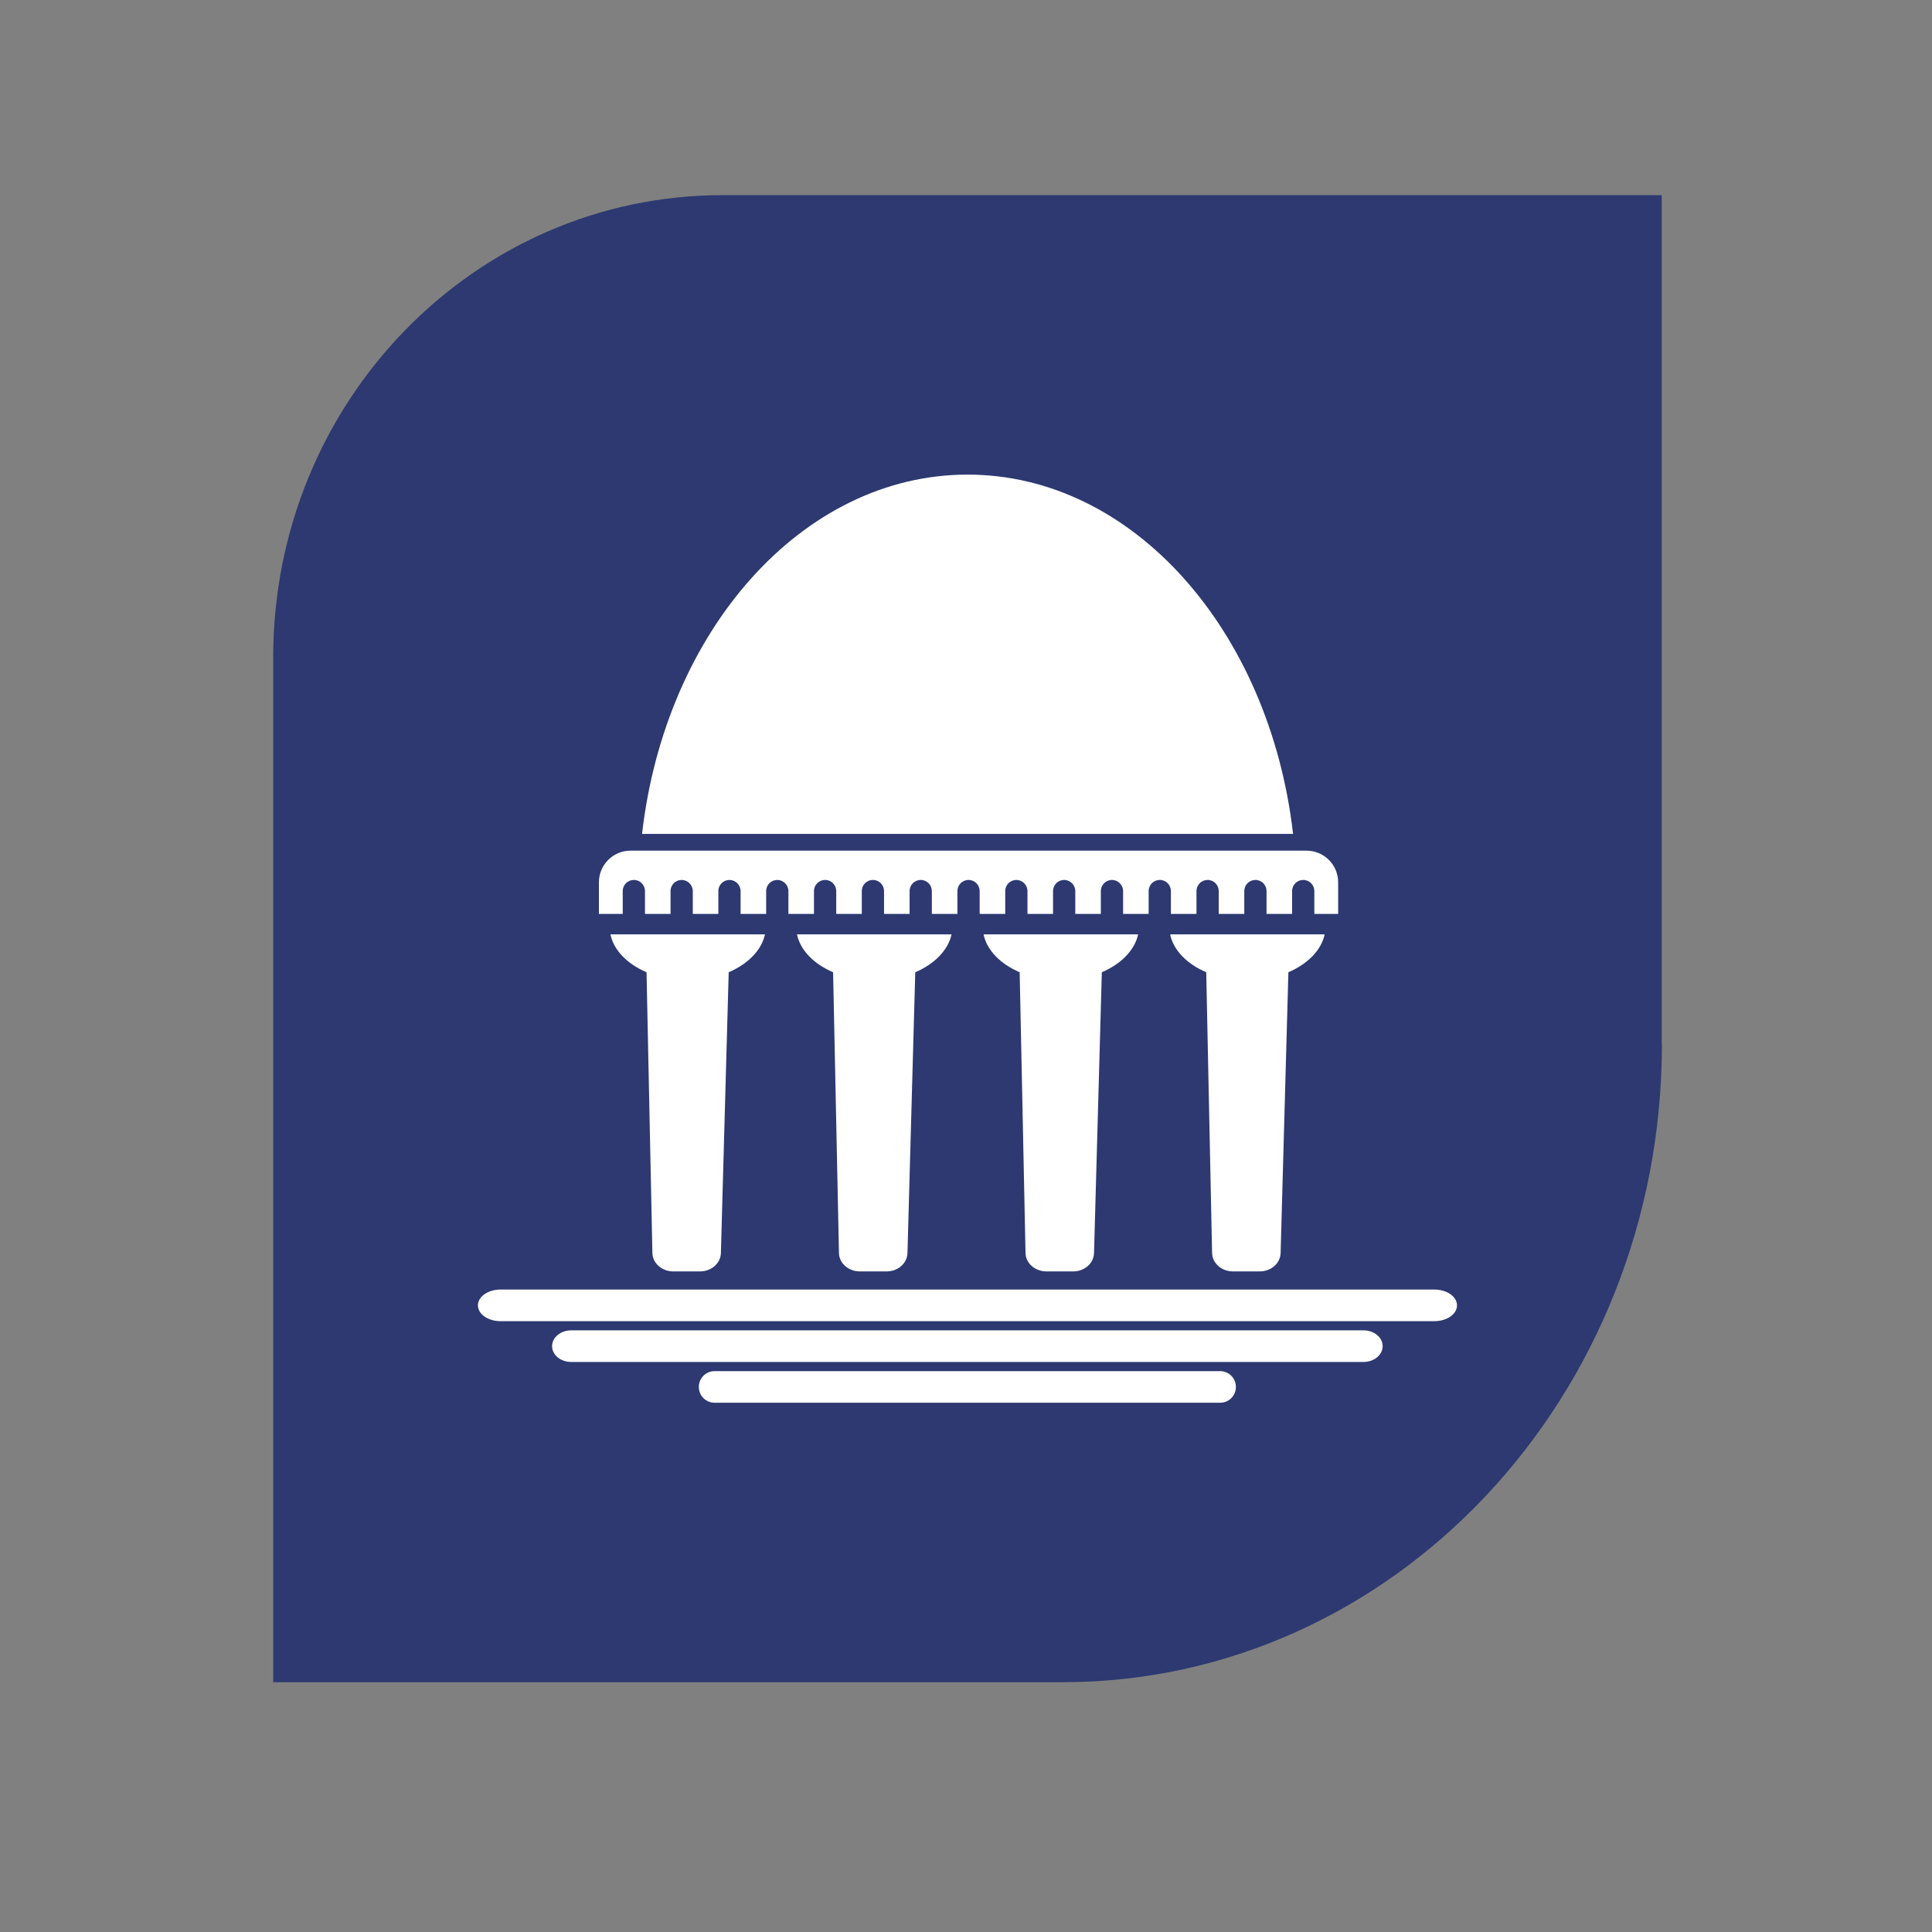 <svg xmlns="http://www.w3.org/2000/svg" width="99" height="99" viewBox="0 0 99 99" fill="none"><rect x="0" y="0" width="99" height="99" fill="#808080" stroke="none"/><path d="M85.15 53.49V10H37.03C24.31 10 14 20.6 14 33.68V86.2H54.45C71.41 86.2 85.16 71.56 85.16 53.5L85.15 53.49Z" fill="#2D3970"></path><path d="M66.26 42.73C65.06 32.31 58.05 24.32 49.58 24.32C41.11 24.32 34.09 32.32 32.9 42.73H66.26Z" fill="white"></path><path d="M73.5 67.7H25.65C25.01 67.7 24.49 67.34 24.49 66.89C24.49 66.44 25.01 66.08 25.65 66.08H73.5C74.14 66.08 74.66 66.44 74.66 66.89C74.66 67.34 74.14 67.7 73.5 67.7Z" fill="white"></path><path d="M69.87 69.79H29.27C28.73 69.79 28.29 69.43 28.29 68.98C28.29 68.53 28.73 68.17 29.27 68.17H69.87C70.41 68.17 70.85 68.53 70.85 68.98C70.85 69.43 70.41 69.79 69.87 69.79Z" fill="white"></path><path d="M62.52 71.88H36.62C36.17 71.88 35.81 71.52 35.81 71.07C35.81 70.62 36.17 70.26 36.62 70.26H62.52C62.97 70.26 63.33 70.62 63.33 71.07C63.33 71.52 62.97 71.88 62.52 71.88Z" fill="white"></path><path d="M39.19 47.88H31.28C31.45 48.7 32.15 49.4 33.13 49.82L33.43 64.21C33.44 64.73 33.92 65.15 34.5 65.15H35.87C36.45 65.15 36.92 64.74 36.94 64.22L37.34 49.82C38.32 49.4 39.02 48.7 39.2 47.88H39.19Z" fill="white"></path><path d="M48.75 47.88H40.84C41.01 48.7 41.71 49.4 42.69 49.82L42.99 64.21C43 64.73 43.48 65.15 44.06 65.15H45.43C46.01 65.15 46.48 64.74 46.5 64.22L46.9 49.82C47.88 49.4 48.58 48.7 48.76 47.88H48.75Z" fill="white"></path><path d="M58.31 47.88H50.4C50.57 48.7 51.27 49.4 52.25 49.82L52.55 64.21C52.56 64.73 53.04 65.15 53.62 65.15H54.99C55.57 65.15 56.04 64.74 56.06 64.22L56.46 49.82C57.44 49.4 58.14 48.7 58.32 47.88H58.31Z" fill="white"></path><path d="M67.871 47.88H59.96C60.13 48.7 60.831 49.4 61.81 49.82L62.11 64.21C62.12 64.73 62.6 65.15 63.181 65.15H64.55C65.13 65.15 65.6 64.74 65.621 64.22L66.02 49.82C67 49.4 67.701 48.7 67.88 47.88H67.871Z" fill="white"></path><path d="M66.83 43.59H32.31C31.41 43.59 30.69 44.32 30.69 45.21V46.83H31.91C31.91 46.83 31.91 46.78 31.91 46.75V45.66C31.91 45.34 32.17 45.09 32.48 45.09C32.8 45.09 33.05 45.35 33.05 45.66V46.75C33.05 46.75 33.05 46.8 33.05 46.83H34.36C34.36 46.83 34.36 46.78 34.36 46.75V45.66C34.36 45.34 34.62 45.09 34.93 45.09C35.24 45.09 35.5 45.35 35.5 45.66V46.75C35.5 46.75 35.5 46.8 35.5 46.83H36.81C36.81 46.83 36.81 46.78 36.81 46.75V45.66C36.81 45.34 37.07 45.09 37.38 45.09C37.69 45.09 37.95 45.35 37.95 45.66V46.75C37.95 46.75 37.95 46.8 37.95 46.83H39.26C39.26 46.83 39.26 46.78 39.26 46.75V45.66C39.26 45.34 39.52 45.09 39.83 45.09C40.14 45.09 40.4 45.35 40.4 45.66V46.75C40.4 46.75 40.4 46.8 40.4 46.83H41.71C41.71 46.83 41.71 46.78 41.71 46.75V45.66C41.71 45.34 41.97 45.09 42.28 45.09C42.6 45.09 42.85 45.35 42.85 45.66V46.75C42.85 46.75 42.85 46.8 42.85 46.83H44.16C44.16 46.83 44.16 46.78 44.16 46.75V45.66C44.16 45.34 44.42 45.09 44.73 45.09C45.05 45.09 45.3 45.35 45.3 45.66V46.75C45.3 46.75 45.3 46.8 45.3 46.83H46.61C46.61 46.83 46.61 46.78 46.61 46.75V45.66C46.61 45.34 46.87 45.09 47.18 45.09C47.5 45.09 47.75 45.35 47.75 45.66V46.75C47.75 46.75 47.75 46.8 47.75 46.83H49.06C49.06 46.83 49.06 46.78 49.06 46.75V45.66C49.06 45.34 49.32 45.09 49.63 45.09C49.95 45.09 50.2 45.35 50.2 45.66V46.75C50.2 46.75 50.2 46.8 50.2 46.83H51.51C51.51 46.83 51.51 46.78 51.51 46.75V45.66C51.51 45.34 51.77 45.09 52.08 45.09C52.39 45.09 52.65 45.35 52.65 45.66V46.75C52.65 46.75 52.65 46.8 52.65 46.83H53.96C53.96 46.83 53.96 46.78 53.96 46.75V45.66C53.96 45.34 54.22 45.09 54.53 45.09C54.84 45.09 55.1 45.35 55.1 45.66V46.75C55.1 46.75 55.1 46.8 55.1 46.83H56.41C56.41 46.83 56.41 46.78 56.41 46.75V45.66C56.41 45.34 56.67 45.09 56.98 45.09C57.29 45.09 57.55 45.35 57.55 45.66V46.75C57.55 46.75 57.55 46.8 57.55 46.83H58.86C58.86 46.83 58.86 46.78 58.86 46.75V45.66C58.86 45.34 59.12 45.09 59.43 45.09C59.75 45.09 60 45.35 60 45.66V46.75C60 46.75 60 46.8 60 46.83H61.31C61.31 46.83 61.31 46.78 61.31 46.75V45.66C61.31 45.34 61.57 45.09 61.88 45.09C62.2 45.09 62.45 45.35 62.45 45.66V46.75C62.45 46.75 62.45 46.8 62.45 46.83H63.76C63.76 46.83 63.76 46.78 63.76 46.75V45.66C63.76 45.34 64.02 45.09 64.33 45.09C64.65 45.09 64.9 45.35 64.9 45.66V46.75C64.9 46.75 64.9 46.8 64.9 46.83H66.21C66.21 46.83 66.21 46.78 66.21 46.75V45.66C66.21 45.34 66.47 45.09 66.78 45.09C67.1 45.09 67.35 45.35 67.35 45.66V46.75C67.35 46.75 67.35 46.8 67.35 46.83H68.57V45.21C68.57 44.31 67.84 43.59 66.95 43.59H66.83Z" fill="white"></path></svg>
